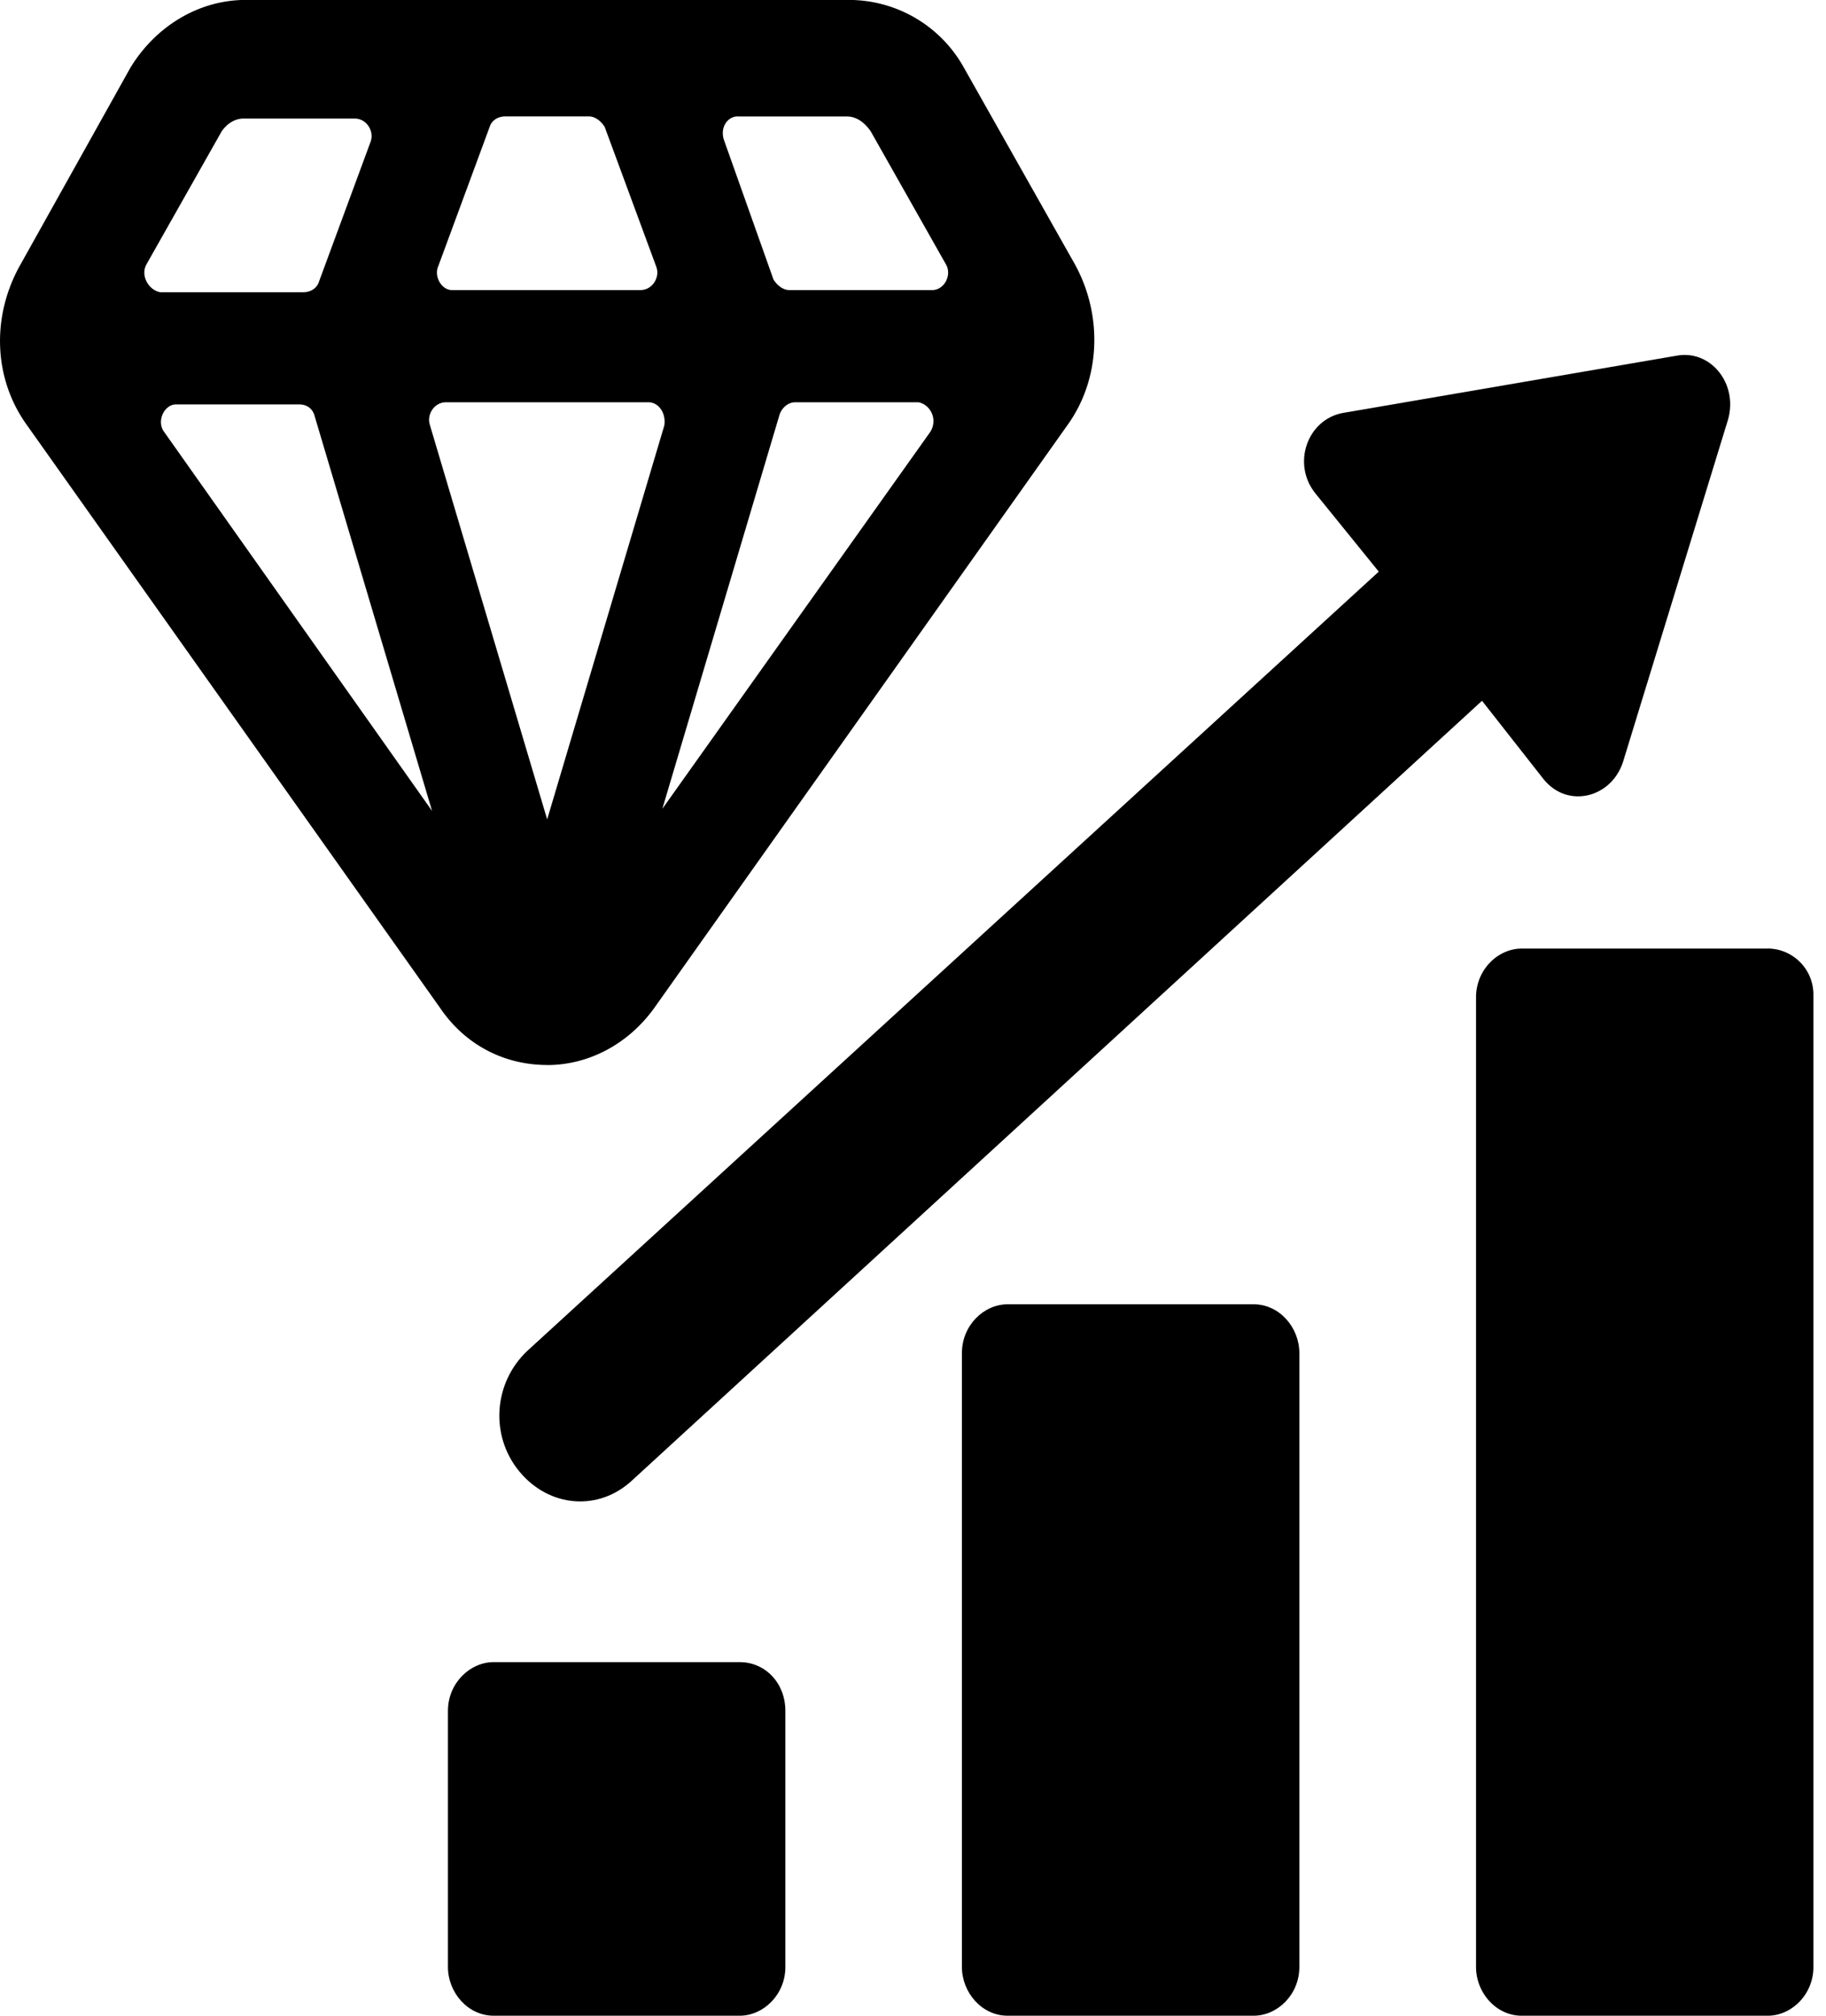 <svg xmlns="http://www.w3.org/2000/svg" viewBox="0 0 29 32"><g fill="currentColor" class="nc-icon-wrapper"><path d="M11.748 26.387H7.839c-.378 0-.725.336-.725.773v4.067c0 .403.315.773.725.773h3.909c.378 0 .725-.336.725-.773V27.16c0-.437-.315-.773-.725-.773z"></path><path d="M19.911 20.706h-3.909c-.378 0-.725.336-.725.773v9.748c0 .403.315.773.725.773h3.909c.378 0 .725-.336.725-.773v-9.748c0-.403-.315-.773-.725-.773z"></path><path d="M28.075 15.059h-3.908c-.378 0-.725.336-.725.773v15.395c0 .403.315.773.725.773h3.908c.378 0 .725-.336.725-.773V15.798a.73.73 0 0 0-.725-.74z"></path><path d="M21.897 9.075L8.375 21.445c-.536.504-.599 1.344-.126 1.916s1.261.639 1.797.134l13.491-12.37.977 1.244c.378.471 1.072.302 1.261-.269l1.671-5.445c.158-.571-.284-1.109-.82-1.008l-5.295.908c-.567.101-.819.807-.441 1.277l1.008 1.244z"></path><path d="M8.69 16.908c.662 0 1.292-.336 1.702-.908l6.556-9.244c.536-.739.567-1.748.126-2.555l-1.765-3.126a2.09 2.09 0 0 0-1.828-1.076H3.899c-.725 0-1.418.403-1.828 1.076L.306 4.234c-.441.807-.41 1.782.126 2.521l6.556 9.244c.41.605 1.04.908 1.702.908zm6.084-10.051l-4.255 5.983 1.86-6.252c.031-.101.126-.202.252-.202h1.954c.189.034.315.269.189.471zm-3.058-5.008h1.734c.158 0 .284.101.378.235l1.198 2.118c.094.168-.031.403-.221.403h-2.269c-.094 0-.189-.067-.252-.168l-.788-2.219c-.063-.202.063-.37.22-.37zM6.957 4.235l.819-2.219c.031-.101.126-.168.252-.168h1.324c.094 0 .189.067.252.168l.819 2.219c.063.168-.063.37-.252.37H7.177c-.157 0-.284-.202-.221-.37zm-4.634-.033l1.198-2.118c.095-.134.221-.202.347-.202h1.765c.189 0 .315.202.252.37l-.819 2.219c-.031.101-.126.168-.252.168H2.545c-.189-.034-.315-.269-.221-.437zm.284 2.655c-.126-.168 0-.437.189-.437H4.75c.126 0 .221.067.252.202l1.86 6.252-4.255-6.017zm4.224-.101c-.063-.168.063-.37.252-.37h3.215c.158 0 .284.168.252.37l-1.86 6.252-1.86-6.252z"></path></g></svg>